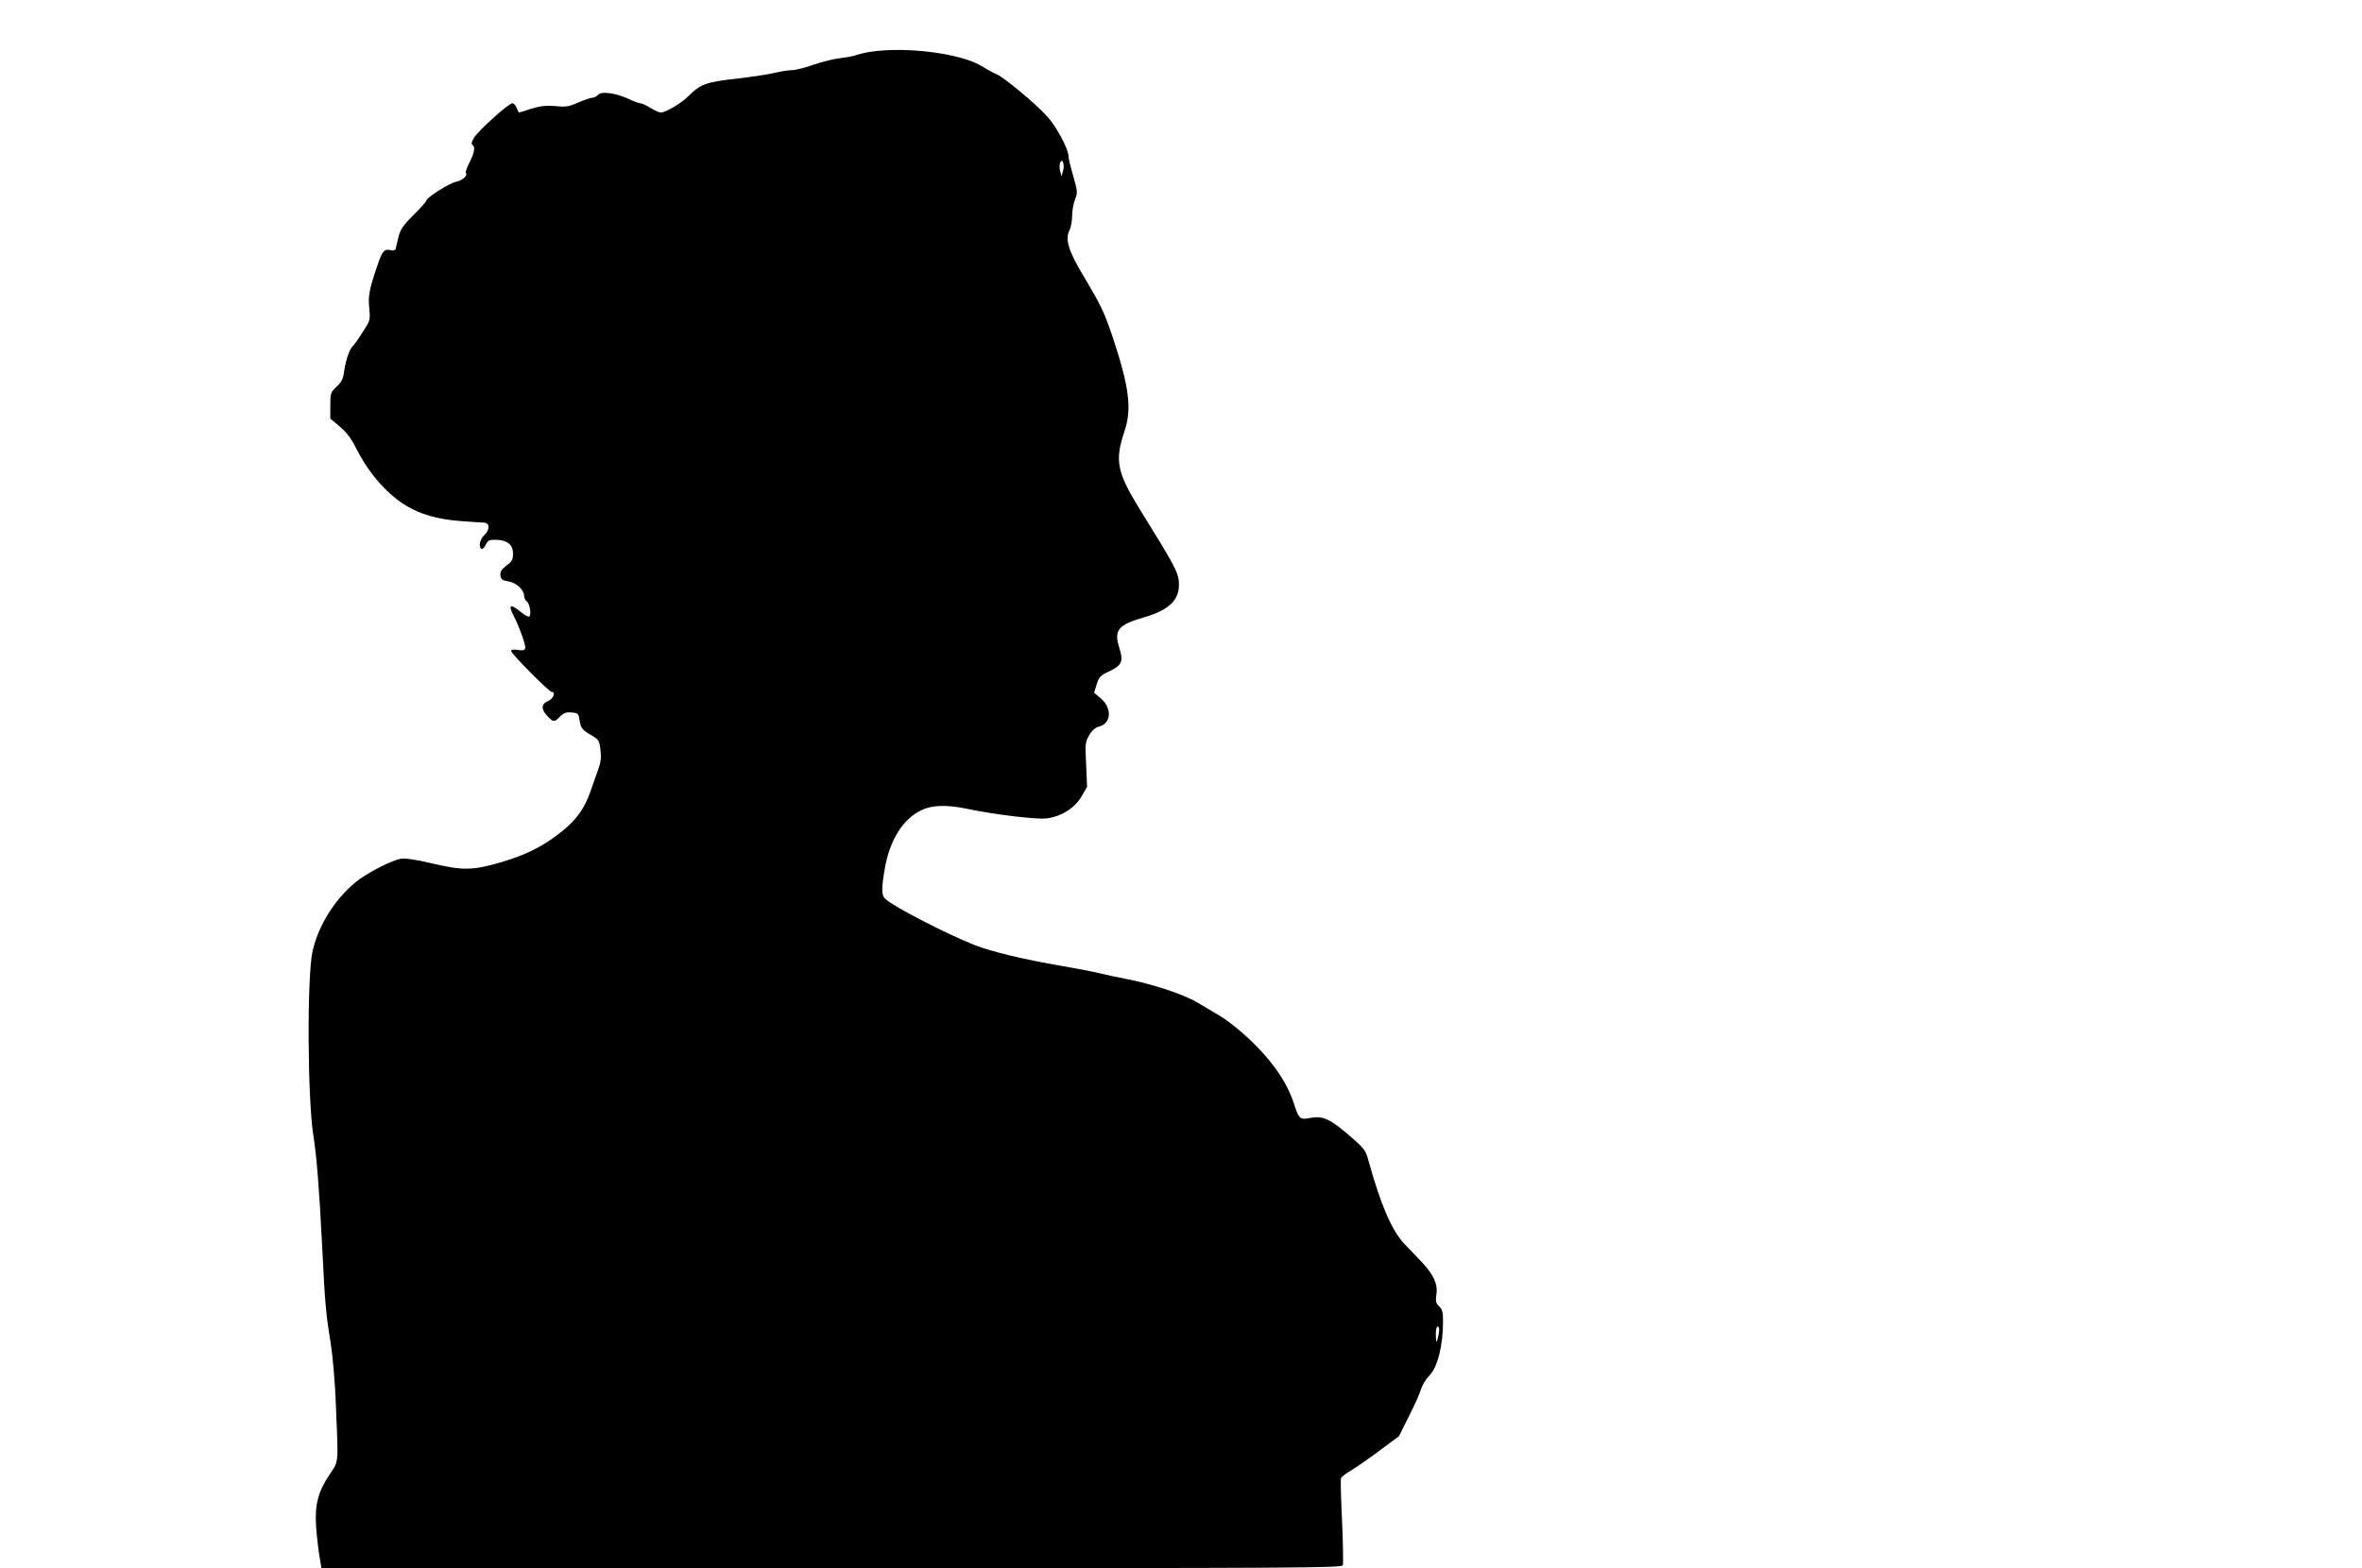 <?xml version="1.0" standalone="no"?>
<!DOCTYPE svg PUBLIC "-//W3C//DTD SVG 20010904//EN"
 "http://www.w3.org/TR/2001/REC-SVG-20010904/DTD/svg10.dtd">
<svg version="1.0" xmlns="http://www.w3.org/2000/svg"
 width="1280pt" height="850pt" viewBox="0 0 1280 850"
 preserveAspectRatio="xMidYMid meet">
<g transform="translate(0,850) scale(0.1,-0.1)"
fill="#000000" stroke="none">
<path d="M4722 8220 c-29 -4 -65 -13 -80 -18 -15 -6 -54 -13 -87 -17 -32 -3
-97 -19 -144 -35 -47 -17 -100 -30 -117 -30 -18 0 -59 -6 -91 -14 -32 -8 -125
-22 -208 -32 -166 -18 -199 -30 -261 -92 -40 -41 -127 -92 -154 -92 -8 0 -33
12 -55 25 -22 14 -46 25 -54 25 -8 0 -37 11 -65 24 -69 32 -148 43 -165 22 -8
-9 -22 -16 -32 -16 -10 0 -44 -12 -76 -26 -50 -22 -67 -25 -123 -19 -51 4 -80
1 -130 -14 -36 -12 -66 -21 -68 -21 -1 0 -7 11 -12 25 -5 14 -16 25 -24 25
-20 0 -186 -150 -209 -189 -11 -19 -14 -32 -7 -36 17 -10 11 -43 -16 -96 -14
-28 -23 -53 -20 -56 13 -13 -17 -41 -51 -48 -36 -6 -163 -87 -163 -103 0 -5
-31 -40 -70 -78 -57 -57 -71 -79 -81 -120 -6 -27 -13 -55 -15 -63 -3 -8 -12
-11 -27 -7 -33 8 -45 -4 -67 -69 -49 -141 -56 -179 -49 -245 6 -64 6 -66 -35
-129 -22 -36 -48 -72 -57 -80 -17 -17 -38 -83 -46 -146 -4 -29 -15 -49 -39
-71 -32 -30 -34 -35 -34 -102 l0 -71 51 -43 c36 -30 63 -65 89 -118 52 -102
115 -185 191 -252 101 -89 214 -131 384 -143 55 -4 109 -8 120 -8 30 -3 30
-39 0 -67 -25 -23 -33 -64 -16 -75 6 -3 16 7 23 22 12 24 19 28 55 27 62 -1
93 -26 93 -74 0 -33 -5 -43 -36 -66 -27 -21 -34 -33 -32 -53 3 -22 10 -27 42
-32 43 -7 86 -46 86 -78 0 -10 6 -24 14 -30 16 -13 26 -65 16 -81 -4 -7 -23 2
-49 24 -51 43 -68 38 -42 -12 36 -71 73 -173 67 -187 -3 -10 -15 -12 -40 -8
-24 4 -36 2 -36 -6 0 -14 205 -221 219 -221 24 0 10 -38 -19 -50 -38 -16 -39
-44 -3 -82 33 -34 36 -34 68 -2 20 20 33 25 63 22 34 -3 37 -6 42 -38 8 -48
14 -56 64 -85 41 -24 44 -29 50 -80 5 -41 2 -68 -13 -108 -10 -28 -29 -81 -41
-117 -33 -93 -77 -155 -158 -219 -101 -80 -191 -125 -331 -166 -153 -44 -204
-44 -374 -4 -89 21 -142 28 -166 24 -45 -8 -161 -66 -223 -111 -121 -89 -221
-242 -254 -389 -31 -139 -28 -803 5 -1006 16 -99 31 -280 46 -579 17 -340 20
-372 47 -540 11 -69 24 -217 28 -330 14 -333 16 -308 -33 -381 -63 -93 -82
-166 -74 -284 4 -53 12 -125 18 -160 l11 -65 2764 0 c2558 0 2765 1 2771 16 3
10 1 116 -4 237 -6 121 -9 226 -6 234 3 8 26 26 52 41 26 15 95 63 154 107
l108 80 54 108 c30 59 60 125 66 148 7 22 27 55 45 73 44 44 74 162 74 293 0
51 -4 66 -21 82 -18 17 -20 27 -15 65 9 56 -16 109 -83 179 -25 27 -66 69 -90
94 -69 73 -129 213 -196 455 -14 53 -23 64 -98 129 -107 93 -148 112 -213 100
-60 -12 -65 -8 -93 80 -40 123 -133 251 -269 372 -42 38 -101 83 -132 101 -30
18 -86 51 -125 74 -75 44 -246 100 -384 126 -46 9 -108 22 -139 30 -32 8 -127
26 -212 41 -200 34 -376 76 -470 113 -151 60 -433 205 -482 249 -22 20 -22 55
-3 166 27 154 98 268 199 316 56 27 134 30 241 8 152 -32 382 -60 436 -53 81
10 152 55 190 119 l30 52 -5 120 c-6 112 -5 123 16 159 16 28 33 42 55 48 66
17 70 100 8 153 l-36 30 14 45 c12 40 18 48 70 72 68 33 76 53 52 129 -29 93
-6 122 132 162 145 42 200 99 191 198 -5 51 -31 98 -210 386 -125 203 -138
265 -85 423 42 124 27 240 -63 512 -45 134 -63 172 -159 333 -80 133 -100 199
-76 245 8 16 15 52 15 79 0 28 7 68 16 90 14 37 14 43 -10 127 -14 48 -26 97
-26 109 0 38 -68 164 -117 216 -67 73 -232 209 -271 226 -18 7 -55 28 -83 45
-112 68 -402 106 -597 78z m1039 -646 l-8 -29 -8 27 c-4 16 -4 36 0 45 11 30
26 -8 16 -43z m2038 -6286 c-1 -13 -5 -34 -9 -48 -7 -20 -8 -16 -9 23 -1 26 4
47 9 47 6 0 10 -10 9 -22z"/>
</g>
</svg>
